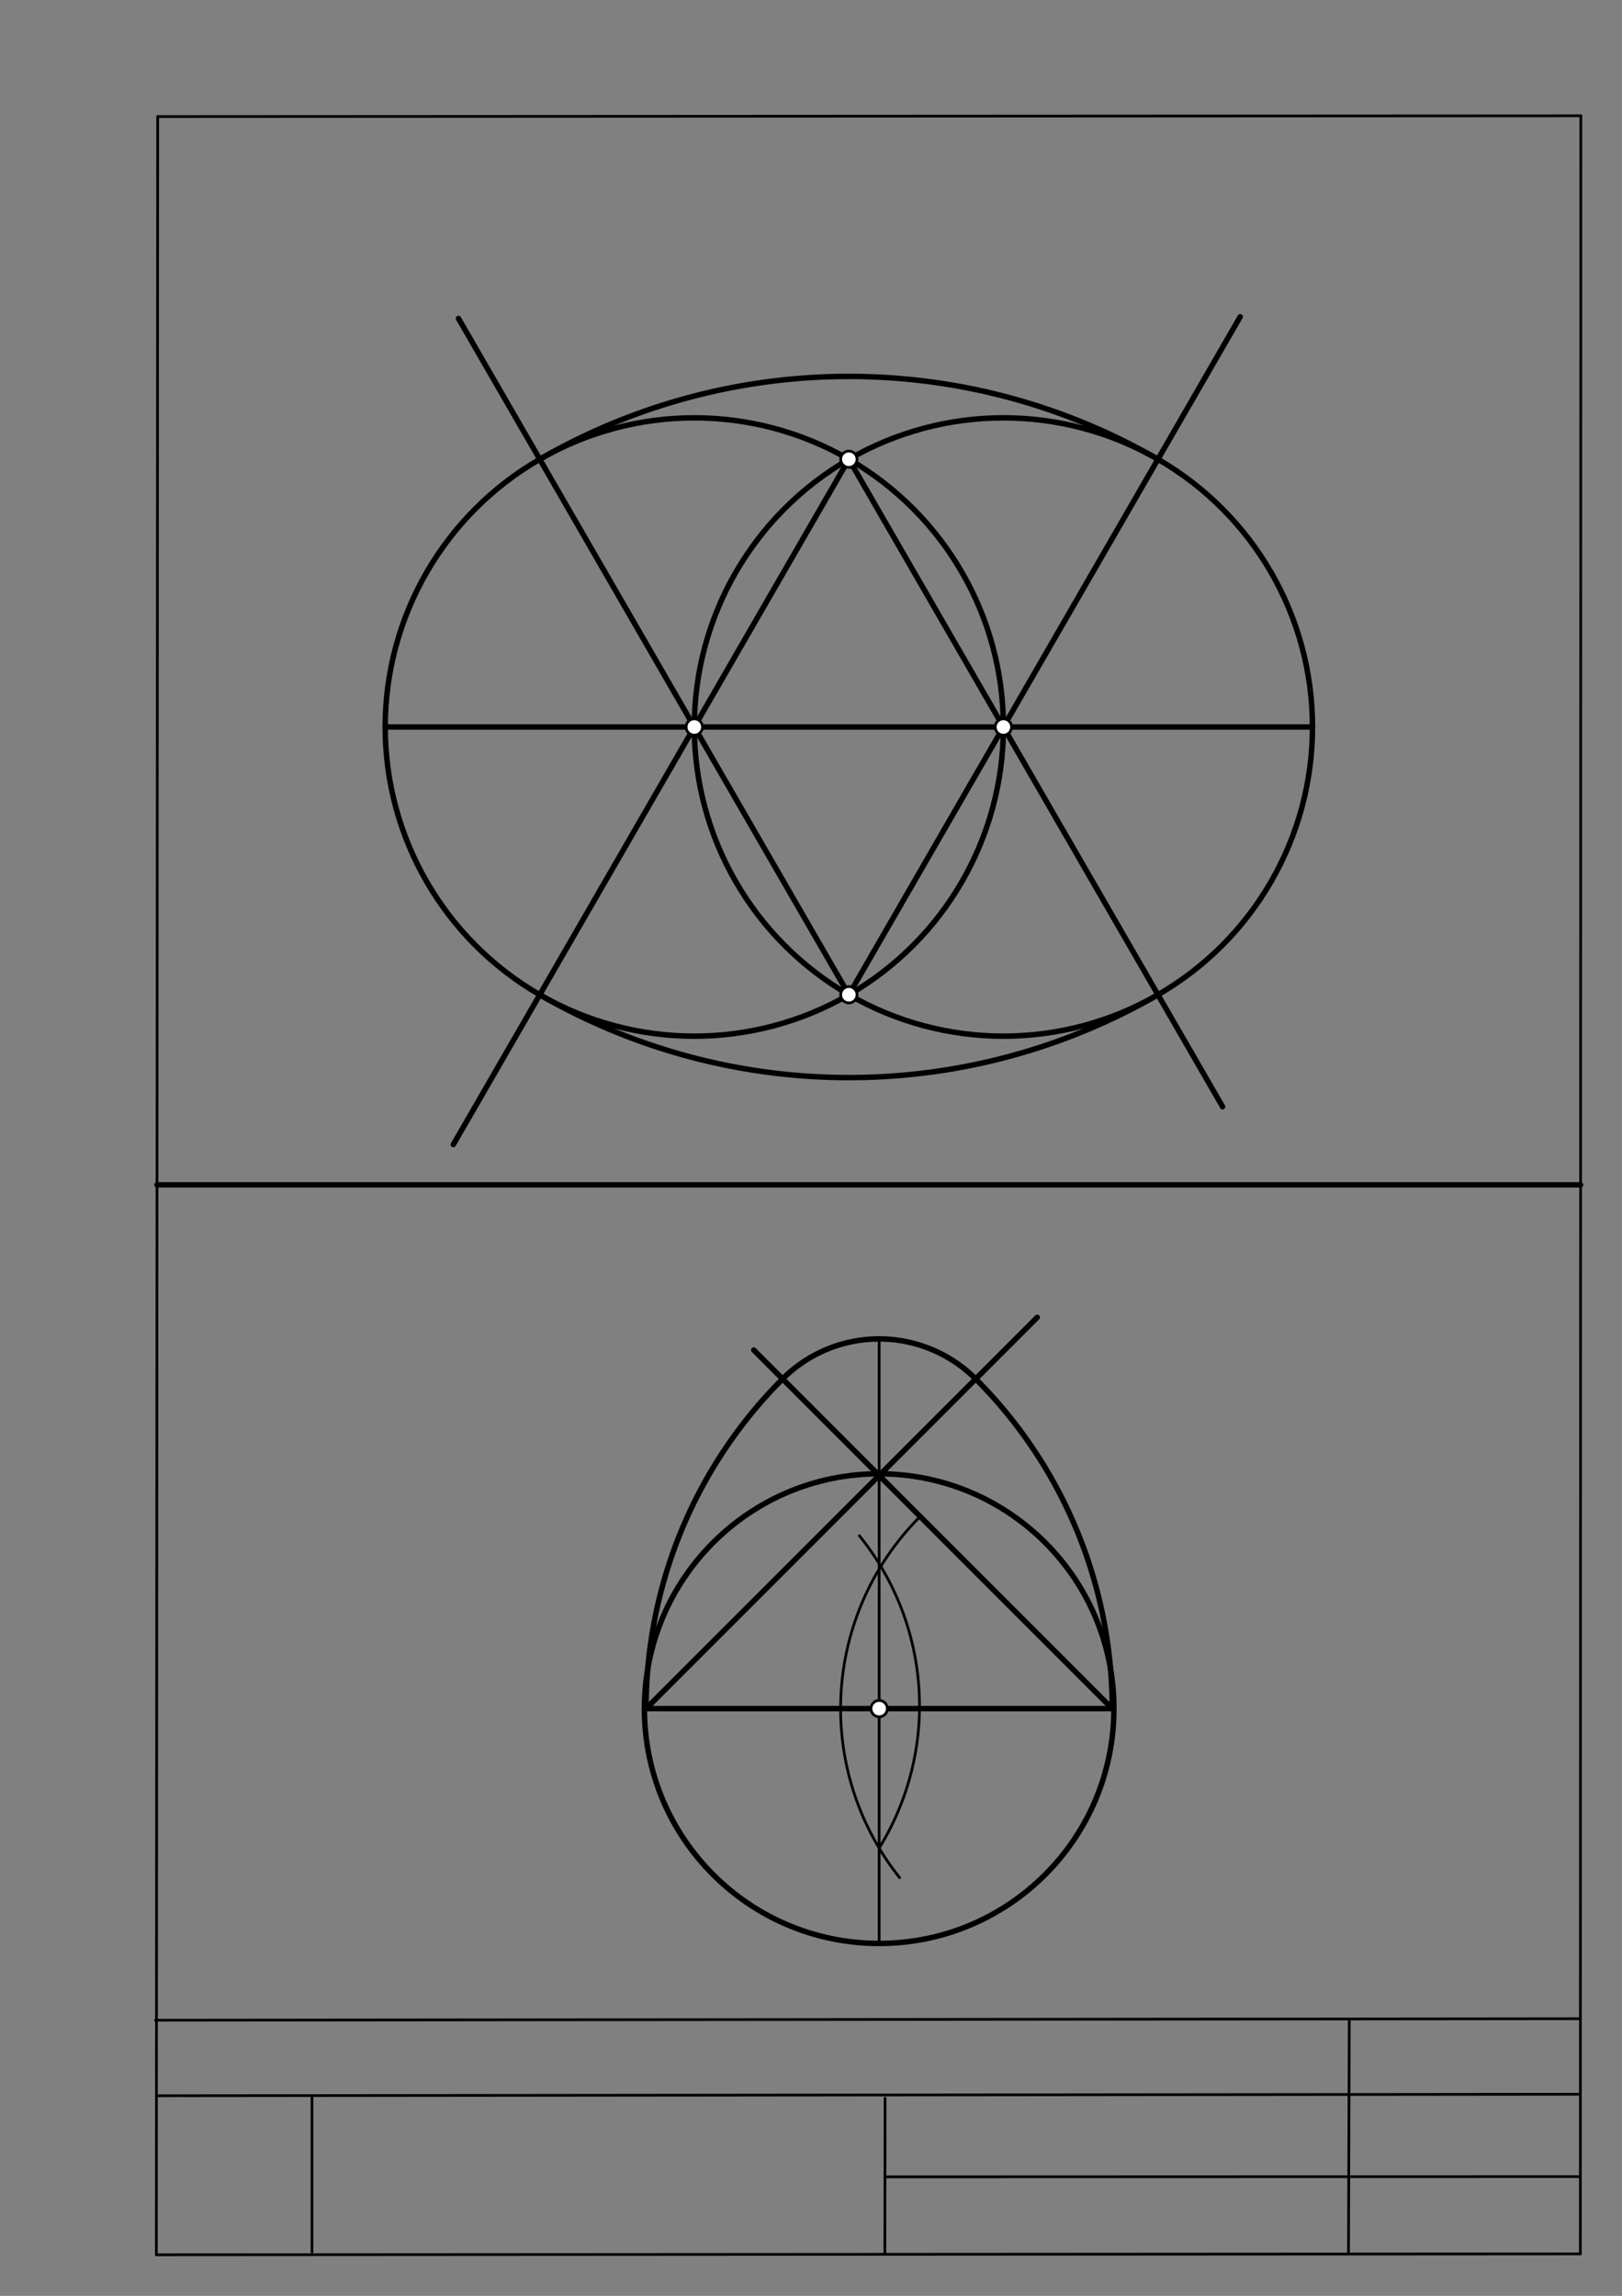 <svg xmlns="http://www.w3.org/2000/svg" class="svg--1it" height="100%" preserveAspectRatio="xMidYMid meet" viewBox="0 0 595 842" width="100%"><rect x="0" y="0" width="595" height="842" fill="#808080" stroke="none"/><defs><marker id="marker-arrow" markerHeight="16" markerUnits="userSpaceOnUse" markerWidth="24" orient="auto-start-reverse" refX="24" refY="4" viewBox="0 0 24 8"><path d="M 0 0 L 24 4 L 0 8 z" stroke="inherit"></path></marker></defs><g class="aux-layer--1FB"><g class="element--2qn"><line stroke="#bbbbbb" stroke-dasharray="none" stroke-linecap="round" stroke-width="1" x1="64.45" x2="64.8" y1="768.593" y2="768.592"></line></g></g><g class="main-layer--3Vd"><g class="element--2qn"><line stroke="#000000" stroke-dasharray="none" stroke-linecap="round" stroke-width="1" x1="57.35" x2="579.727" y1="826.927" y2="826.6"></line></g><g class="element--2qn"><line stroke="#000000" stroke-dasharray="none" stroke-linecap="round" stroke-width="1" x1="57.843" x2="579.9" y1="42.752" y2="42.47"></line></g><g class="element--2qn"><line stroke="#000000" stroke-dasharray="none" stroke-linecap="round" stroke-width="1" x1="57.843" x2="57.35" y1="42.752" y2="826.927"></line></g><g class="element--2qn"><line stroke="#000000" stroke-dasharray="none" stroke-linecap="round" stroke-width="1" x1="579.9" x2="579.727" y1="42.47" y2="826.6"></line></g><g class="element--2qn"><line stroke="#000000" stroke-dasharray="none" stroke-linecap="round" stroke-width="1" x1="57.054" x2="579.396" y1="740.9" y2="740.35"></line></g><g class="element--2qn"><line stroke="#000000" stroke-dasharray="none" stroke-linecap="round" stroke-width="1" x1="57.387" x2="578.961" y1="768.6" y2="768.051"></line></g><g class="element--2qn"><line stroke="#000000" stroke-dasharray="none" stroke-linecap="round" stroke-width="1" x1="114.45" x2="114.45" y1="825.891" y2="769.198"></line></g><g class="element--2qn"><line stroke="#000000" stroke-dasharray="none" stroke-linecap="round" stroke-width="1" x1="494.672" x2="494.954" y1="826.095" y2="741.056"></line></g><g class="element--2qn"><line stroke="#000000" stroke-dasharray="none" stroke-linecap="round" stroke-width="1" x1="324.594" x2="324.673" y1="826.207" y2="769.514"></line></g><g class="element--2qn"><line stroke="#000000" stroke-dasharray="none" stroke-linecap="round" stroke-width="1" x1="579.75" x2="324.632" y1="798.254" y2="798.347"></line></g><g class="element--2qn"><line stroke="#000000" stroke-dasharray="none" stroke-linecap="round" stroke-width="2" x1="579.813" x2="57.596" y1="434.535" y2="434.535"></line></g><g class="element--2qn"><line stroke="#000000" stroke-dasharray="none" stroke-linecap="round" stroke-width="2" x1="237" x2="408" y1="626.625" y2="626.625"></line></g><g class="element--2qn"><g class="center--1s5"><line x1="318.5" y1="626.625" x2="326.5" y2="626.625" stroke="#000000" stroke-width="1" stroke-linecap="round"></line><line x1="322.5" y1="622.625" x2="322.5" y2="630.625" stroke="#000000" stroke-width="1" stroke-linecap="round"></line><circle class="hit--230" cx="322.5" cy="626.625" r="4" stroke="none" fill="transparent"></circle></g><circle cx="322.5" cy="626.625" fill="none" r="86.118" stroke="#000000" stroke-dasharray="none" stroke-width="2"></circle></g><g class="element--2qn"><line stroke="#000000" stroke-dasharray="none" stroke-linecap="round" stroke-width="2" x1="237" x2="380.5" y1="626.625" y2="483.125"></line></g><g class="element--2qn"><line stroke="#000000" stroke-dasharray="none" stroke-linecap="round" stroke-width="2" x1="408" x2="276.5" y1="626.625" y2="495.125"></line></g><g class="element--2qn"><path d="M 237 626.625 A 171 171 0 0 1 287.085 505.71" fill="none" stroke="#000000" stroke-dasharray="none" stroke-linecap="round" stroke-width="2"></path></g><g class="element--2qn"><path d="M 408 626.625 A 171 171 0 0 0 357.915 505.71" fill="none" stroke="#000000" stroke-dasharray="none" stroke-linecap="round" stroke-width="2"></path></g><g class="element--2qn"><path d="M 357.915 505.71 A 50.085 50.085 0 0 0 287.085 505.71" fill="none" stroke="#000000" stroke-dasharray="none" stroke-linecap="round" stroke-width="2"></path></g><g class="element--2qn"><line stroke="#000000" stroke-dasharray="none" stroke-linecap="round" stroke-width="1" x1="322.5" x2="322.5" y1="626.625" y2="491.04"></line></g><g class="element--2qn"><line stroke="#000000" stroke-dasharray="none" stroke-linecap="round" stroke-width="1" x1="322.5" x2="322.5" y1="626.625" y2="712.743"></line></g><g class="element--2qn"><path d="M 330 688.625 A 99.639 99.639 0 0 1 337.544 556.169" fill="none" stroke="#000000" stroke-dasharray="none" stroke-linecap="round" stroke-width="1"></path></g><g class="element--2qn"><path d="M 322.5 677.789 A 99.304 99.304 0 0 0 315.233 563.204" fill="none" stroke="#000000" stroke-dasharray="none" stroke-linecap="round" stroke-width="1"></path></g><g class="element--2qn"><g class="center--1s5"><line x1="250.693" y1="266.625" x2="258.693" y2="266.625" stroke="#000000" stroke-width="1" stroke-linecap="round"></line><line x1="254.693" y1="262.625" x2="254.693" y2="270.625" stroke="#000000" stroke-width="1" stroke-linecap="round"></line><circle class="hit--230" cx="254.693" cy="266.625" r="4" stroke="none" fill="transparent"></circle></g><circle cx="254.693" cy="266.625" fill="none" r="113.386" stroke="#000000" stroke-dasharray="none" stroke-width="2"></circle></g><g class="element--2qn"><g class="center--1s5"><line x1="364.079" y1="266.625" x2="372.079" y2="266.625" stroke="#000000" stroke-width="1" stroke-linecap="round"></line><line x1="368.079" y1="262.625" x2="368.079" y2="270.625" stroke="#000000" stroke-width="1" stroke-linecap="round"></line><circle class="hit--230" cx="368.079" cy="266.625" r="4" stroke="none" fill="transparent"></circle></g><circle cx="368.079" cy="266.625" fill="none" r="113.386" stroke="#000000" stroke-dasharray="none" stroke-width="2"></circle></g><g class="element--2qn"><line stroke="#000000" stroke-dasharray="none" stroke-linecap="round" stroke-width="2" x1="368.079" x2="254.693" y1="266.625" y2="266.625"></line></g><g class="element--2qn"><line stroke="#000000" stroke-dasharray="none" stroke-linecap="round" stroke-width="2" x1="368.079" x2="481.465" y1="266.625" y2="266.625"></line></g><g class="element--2qn"><line stroke="#000000" stroke-dasharray="none" stroke-linecap="round" stroke-width="2" x1="254.693" x2="141.307" y1="266.625" y2="266.625"></line></g><g class="element--2qn"><line stroke="#000000" stroke-dasharray="none" stroke-linecap="round" stroke-width="2" x1="311.386" x2="168.184" y1="364.82" y2="116.787"></line></g><g class="element--2qn"><line stroke="#000000" stroke-dasharray="none" stroke-linecap="round" stroke-width="2" x1="311.386" x2="454.944" y1="364.82" y2="116.17"></line></g><g class="element--2qn"><line stroke="#000000" stroke-dasharray="none" stroke-linecap="round" stroke-width="2" x1="311.386" x2="448.48" y1="168.43" y2="405.884"></line></g><g class="element--2qn"><line stroke="#000000" stroke-dasharray="none" stroke-linecap="round" stroke-width="2" x1="311.386" x2="166.282" y1="168.43" y2="419.757"></line></g><g class="element--2qn"><path d="M 198 168.43 A 226.772 226.772 0 0 1 424.772 168.43" fill="none" stroke="#000000" stroke-dasharray="none" stroke-linecap="round" stroke-width="2"></path></g><g class="element--2qn"><path d="M 424.772 364.82 A 226.772 226.772 0 0 1 198 364.82" fill="none" stroke="#000000" stroke-dasharray="none" stroke-linecap="round" stroke-width="2"></path></g><g class="element--2qn"><circle cx="322.5" cy="626.625" r="3" stroke="#000000" stroke-width="1" fill="#ffffff"></circle>}</g><g class="element--2qn"><circle cx="368.079" cy="266.625" r="3" stroke="#000000" stroke-width="1" fill="#ffffff"></circle>}</g><g class="element--2qn"><circle cx="254.693" cy="266.625" r="3" stroke="#000000" stroke-width="1" fill="#ffffff"></circle>}</g><g class="element--2qn"><circle cx="311.386" cy="168.43" r="3" stroke="#000000" stroke-width="1" fill="#ffffff"></circle>}</g><g class="element--2qn"><circle cx="311.386" cy="364.82" r="3" stroke="#000000" stroke-width="1" fill="#ffffff"></circle>}</g></g><g class="snaps-layer--2PT"></g><g class="temp-layer--rAP"></g></svg>